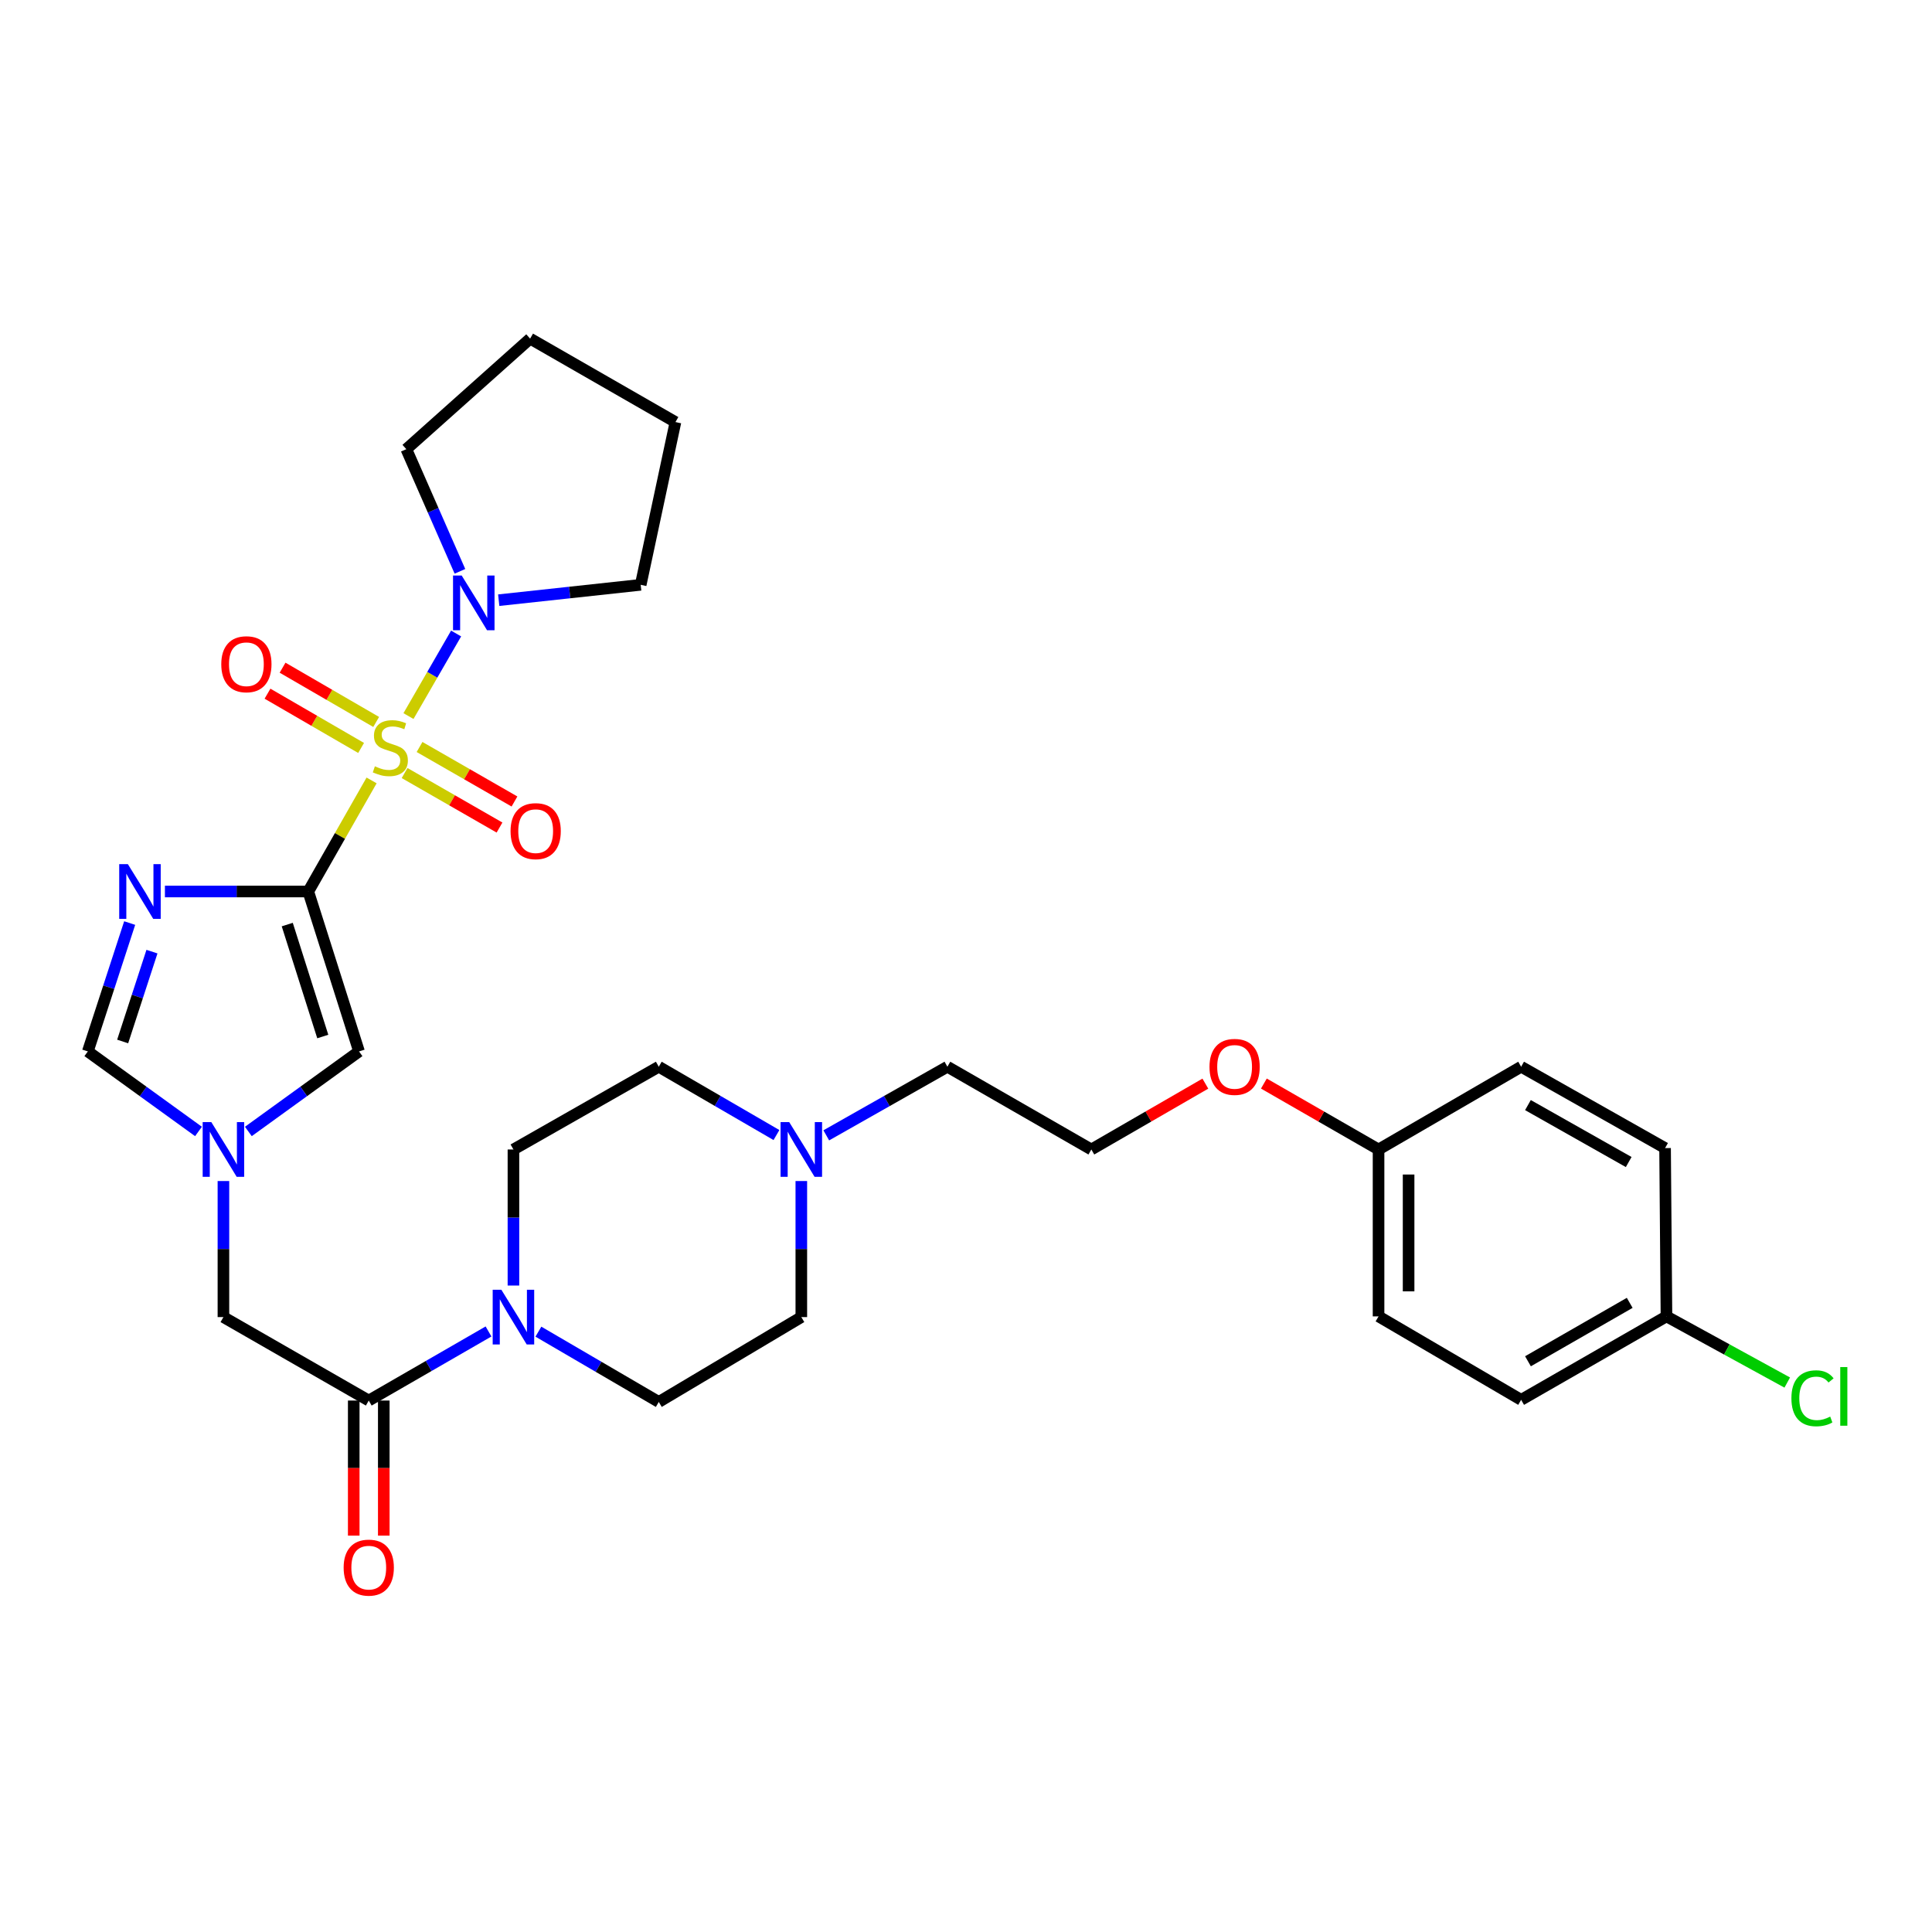 <?xml version='1.0' encoding='iso-8859-1'?>
<svg version='1.1' baseProfile='full'
              xmlns='http://www.w3.org/2000/svg'
                      xmlns:rdkit='http://www.rdkit.org/xml'
                      xmlns:xlink='http://www.w3.org/1999/xlink'
                  xml:space='preserve'
width='1000px' height='1000px' viewBox='0 0 1000 1000'>
<!-- END OF HEADER -->
<rect style='opacity:1.0;fill:#FFFFFF;stroke:none' width='1000' height='1000' x='0' y='0'> </rect>
<path class='bond-0' d='M 192.335,403.946 L 175.951,432.693' style='fill:none;fill-rule:evenodd;stroke:#CCCC00;stroke-width:6px;stroke-linecap:butt;stroke-linejoin:miter;stroke-opacity:1' />
<path class='bond-0' d='M 175.951,432.693 L 159.566,461.439' style='fill:none;fill-rule:evenodd;stroke:#000000;stroke-width:6px;stroke-linecap:butt;stroke-linejoin:miter;stroke-opacity:1' />
<path class='bond-3' d='M 211.43,370.641 L 223.757,349.272' style='fill:none;fill-rule:evenodd;stroke:#CCCC00;stroke-width:6px;stroke-linecap:butt;stroke-linejoin:miter;stroke-opacity:1' />
<path class='bond-3' d='M 223.757,349.272 L 236.085,327.902' style='fill:none;fill-rule:evenodd;stroke:#0000FF;stroke-width:6px;stroke-linecap:butt;stroke-linejoin:miter;stroke-opacity:1' />
<path class='bond-8' d='M 194.706,373.683 L 170.483,359.639' style='fill:none;fill-rule:evenodd;stroke:#CCCC00;stroke-width:6px;stroke-linecap:butt;stroke-linejoin:miter;stroke-opacity:1' />
<path class='bond-8' d='M 170.483,359.639 L 146.259,345.595' style='fill:none;fill-rule:evenodd;stroke:#FF0000;stroke-width:6px;stroke-linecap:butt;stroke-linejoin:miter;stroke-opacity:1' />
<path class='bond-8' d='M 186.906,387.136 L 162.682,373.092' style='fill:none;fill-rule:evenodd;stroke:#CCCC00;stroke-width:6px;stroke-linecap:butt;stroke-linejoin:miter;stroke-opacity:1' />
<path class='bond-8' d='M 162.682,373.092 L 138.459,359.048' style='fill:none;fill-rule:evenodd;stroke:#FF0000;stroke-width:6px;stroke-linecap:butt;stroke-linejoin:miter;stroke-opacity:1' />
<path class='bond-9' d='M 209.415,400.125 L 233.981,414.232' style='fill:none;fill-rule:evenodd;stroke:#CCCC00;stroke-width:6px;stroke-linecap:butt;stroke-linejoin:miter;stroke-opacity:1' />
<path class='bond-9' d='M 233.981,414.232 L 258.547,428.339' style='fill:none;fill-rule:evenodd;stroke:#FF0000;stroke-width:6px;stroke-linecap:butt;stroke-linejoin:miter;stroke-opacity:1' />
<path class='bond-9' d='M 217.16,386.639 L 241.726,400.746' style='fill:none;fill-rule:evenodd;stroke:#CCCC00;stroke-width:6px;stroke-linecap:butt;stroke-linejoin:miter;stroke-opacity:1' />
<path class='bond-9' d='M 241.726,400.746 L 266.292,414.853' style='fill:none;fill-rule:evenodd;stroke:#FF0000;stroke-width:6px;stroke-linecap:butt;stroke-linejoin:miter;stroke-opacity:1' />
<path class='bond-1' d='M 159.566,461.439 L 122.465,461.439' style='fill:none;fill-rule:evenodd;stroke:#000000;stroke-width:6px;stroke-linecap:butt;stroke-linejoin:miter;stroke-opacity:1' />
<path class='bond-1' d='M 122.465,461.439 L 85.363,461.439' style='fill:none;fill-rule:evenodd;stroke:#0000FF;stroke-width:6px;stroke-linecap:butt;stroke-linejoin:miter;stroke-opacity:1' />
<path class='bond-2' d='M 159.566,461.439 L 185.831,544.215' style='fill:none;fill-rule:evenodd;stroke:#000000;stroke-width:6px;stroke-linecap:butt;stroke-linejoin:miter;stroke-opacity:1' />
<path class='bond-2' d='M 148.683,478.558 L 167.068,536.502' style='fill:none;fill-rule:evenodd;stroke:#000000;stroke-width:6px;stroke-linecap:butt;stroke-linejoin:miter;stroke-opacity:1' />
<path class='bond-7' d='M 67.118,477.775 L 56.286,510.995' style='fill:none;fill-rule:evenodd;stroke:#0000FF;stroke-width:6px;stroke-linecap:butt;stroke-linejoin:miter;stroke-opacity:1' />
<path class='bond-7' d='M 56.286,510.995 L 45.455,544.215' style='fill:none;fill-rule:evenodd;stroke:#000000;stroke-width:6px;stroke-linecap:butt;stroke-linejoin:miter;stroke-opacity:1' />
<path class='bond-7' d='M 78.654,492.562 L 71.071,515.816' style='fill:none;fill-rule:evenodd;stroke:#0000FF;stroke-width:6px;stroke-linecap:butt;stroke-linejoin:miter;stroke-opacity:1' />
<path class='bond-7' d='M 71.071,515.816 L 63.489,539.07' style='fill:none;fill-rule:evenodd;stroke:#000000;stroke-width:6px;stroke-linecap:butt;stroke-linejoin:miter;stroke-opacity:1' />
<path class='bond-4' d='M 185.831,544.215 L 157.19,564.927' style='fill:none;fill-rule:evenodd;stroke:#000000;stroke-width:6px;stroke-linecap:butt;stroke-linejoin:miter;stroke-opacity:1' />
<path class='bond-4' d='M 157.19,564.927 L 128.548,585.64' style='fill:none;fill-rule:evenodd;stroke:#0000FF;stroke-width:6px;stroke-linecap:butt;stroke-linejoin:miter;stroke-opacity:1' />
<path class='bond-24' d='M 238.062,295.719 L 224.189,264.104' style='fill:none;fill-rule:evenodd;stroke:#0000FF;stroke-width:6px;stroke-linecap:butt;stroke-linejoin:miter;stroke-opacity:1' />
<path class='bond-24' d='M 224.189,264.104 L 210.316,232.489' style='fill:none;fill-rule:evenodd;stroke:#000000;stroke-width:6px;stroke-linecap:butt;stroke-linejoin:miter;stroke-opacity:1' />
<path class='bond-25' d='M 258.141,310.654 L 294.882,306.679' style='fill:none;fill-rule:evenodd;stroke:#0000FF;stroke-width:6px;stroke-linecap:butt;stroke-linejoin:miter;stroke-opacity:1' />
<path class='bond-25' d='M 294.882,306.679 L 331.624,302.703' style='fill:none;fill-rule:evenodd;stroke:#000000;stroke-width:6px;stroke-linecap:butt;stroke-linejoin:miter;stroke-opacity:1' />
<path class='bond-10' d='M 115.643,611.301 L 115.643,646.512' style='fill:none;fill-rule:evenodd;stroke:#0000FF;stroke-width:6px;stroke-linecap:butt;stroke-linejoin:miter;stroke-opacity:1' />
<path class='bond-10' d='M 115.643,646.512 L 115.643,681.723' style='fill:none;fill-rule:evenodd;stroke:#000000;stroke-width:6px;stroke-linecap:butt;stroke-linejoin:miter;stroke-opacity:1' />
<path class='bond-32' d='M 102.737,585.64 L 74.096,564.927' style='fill:none;fill-rule:evenodd;stroke:#0000FF;stroke-width:6px;stroke-linecap:butt;stroke-linejoin:miter;stroke-opacity:1' />
<path class='bond-32' d='M 74.096,564.927 L 45.455,544.215' style='fill:none;fill-rule:evenodd;stroke:#000000;stroke-width:6px;stroke-linecap:butt;stroke-linejoin:miter;stroke-opacity:1' />
<path class='bond-5' d='M 252.855,689.165 L 221.861,707.043' style='fill:none;fill-rule:evenodd;stroke:#0000FF;stroke-width:6px;stroke-linecap:butt;stroke-linejoin:miter;stroke-opacity:1' />
<path class='bond-5' d='M 221.861,707.043 L 190.868,724.921' style='fill:none;fill-rule:evenodd;stroke:#000000;stroke-width:6px;stroke-linecap:butt;stroke-linejoin:miter;stroke-opacity:1' />
<path class='bond-13' d='M 265.756,665.394 L 265.756,630.183' style='fill:none;fill-rule:evenodd;stroke:#0000FF;stroke-width:6px;stroke-linecap:butt;stroke-linejoin:miter;stroke-opacity:1' />
<path class='bond-13' d='M 265.756,630.183 L 265.756,594.973' style='fill:none;fill-rule:evenodd;stroke:#000000;stroke-width:6px;stroke-linecap:butt;stroke-linejoin:miter;stroke-opacity:1' />
<path class='bond-14' d='M 278.674,689.266 L 309.827,707.456' style='fill:none;fill-rule:evenodd;stroke:#0000FF;stroke-width:6px;stroke-linecap:butt;stroke-linejoin:miter;stroke-opacity:1' />
<path class='bond-14' d='M 309.827,707.456 L 340.981,725.647' style='fill:none;fill-rule:evenodd;stroke:#000000;stroke-width:6px;stroke-linecap:butt;stroke-linejoin:miter;stroke-opacity:1' />
<path class='bond-6' d='M 190.868,724.921 L 115.643,681.723' style='fill:none;fill-rule:evenodd;stroke:#000000;stroke-width:6px;stroke-linecap:butt;stroke-linejoin:miter;stroke-opacity:1' />
<path class='bond-12' d='M 183.092,724.921 L 183.092,759.879' style='fill:none;fill-rule:evenodd;stroke:#000000;stroke-width:6px;stroke-linecap:butt;stroke-linejoin:miter;stroke-opacity:1' />
<path class='bond-12' d='M 183.092,759.879 L 183.092,794.837' style='fill:none;fill-rule:evenodd;stroke:#FF0000;stroke-width:6px;stroke-linecap:butt;stroke-linejoin:miter;stroke-opacity:1' />
<path class='bond-12' d='M 198.643,724.921 L 198.643,759.879' style='fill:none;fill-rule:evenodd;stroke:#000000;stroke-width:6px;stroke-linecap:butt;stroke-linejoin:miter;stroke-opacity:1' />
<path class='bond-12' d='M 198.643,759.879 L 198.643,794.837' style='fill:none;fill-rule:evenodd;stroke:#FF0000;stroke-width:6px;stroke-linecap:butt;stroke-linejoin:miter;stroke-opacity:1' />
<path class='bond-11' d='M 414.763,611.301 L 414.763,646.512' style='fill:none;fill-rule:evenodd;stroke:#0000FF;stroke-width:6px;stroke-linecap:butt;stroke-linejoin:miter;stroke-opacity:1' />
<path class='bond-11' d='M 414.763,646.512 L 414.763,681.723' style='fill:none;fill-rule:evenodd;stroke:#000000;stroke-width:6px;stroke-linecap:butt;stroke-linejoin:miter;stroke-opacity:1' />
<path class='bond-27' d='M 427.676,587.657 L 459.022,569.897' style='fill:none;fill-rule:evenodd;stroke:#0000FF;stroke-width:6px;stroke-linecap:butt;stroke-linejoin:miter;stroke-opacity:1' />
<path class='bond-27' d='M 459.022,569.897 L 490.368,552.137' style='fill:none;fill-rule:evenodd;stroke:#000000;stroke-width:6px;stroke-linecap:butt;stroke-linejoin:miter;stroke-opacity:1' />
<path class='bond-33' d='M 401.89,587.499 L 371.436,569.818' style='fill:none;fill-rule:evenodd;stroke:#0000FF;stroke-width:6px;stroke-linecap:butt;stroke-linejoin:miter;stroke-opacity:1' />
<path class='bond-33' d='M 371.436,569.818 L 340.981,552.137' style='fill:none;fill-rule:evenodd;stroke:#000000;stroke-width:6px;stroke-linecap:butt;stroke-linejoin:miter;stroke-opacity:1' />
<path class='bond-16' d='M 265.756,594.973 L 340.981,552.137' style='fill:none;fill-rule:evenodd;stroke:#000000;stroke-width:6px;stroke-linecap:butt;stroke-linejoin:miter;stroke-opacity:1' />
<path class='bond-15' d='M 340.981,725.647 L 414.763,681.723' style='fill:none;fill-rule:evenodd;stroke:#000000;stroke-width:6px;stroke-linecap:butt;stroke-linejoin:miter;stroke-opacity:1' />
<path class='bond-17' d='M 862.563,681.36 L 787.338,724.558' style='fill:none;fill-rule:evenodd;stroke:#000000;stroke-width:6px;stroke-linecap:butt;stroke-linejoin:miter;stroke-opacity:1' />
<path class='bond-17' d='M 843.535,674.354 L 790.877,704.592' style='fill:none;fill-rule:evenodd;stroke:#000000;stroke-width:6px;stroke-linecap:butt;stroke-linejoin:miter;stroke-opacity:1' />
<path class='bond-19' d='M 862.563,681.36 L 893.819,698.483' style='fill:none;fill-rule:evenodd;stroke:#000000;stroke-width:6px;stroke-linecap:butt;stroke-linejoin:miter;stroke-opacity:1' />
<path class='bond-19' d='M 893.819,698.483 L 925.076,715.607' style='fill:none;fill-rule:evenodd;stroke:#00CC00;stroke-width:6px;stroke-linecap:butt;stroke-linejoin:miter;stroke-opacity:1' />
<path class='bond-34' d='M 862.563,681.36 L 861.837,594.247' style='fill:none;fill-rule:evenodd;stroke:#000000;stroke-width:6px;stroke-linecap:butt;stroke-linejoin:miter;stroke-opacity:1' />
<path class='bond-18' d='M 713.538,594.973 L 683.858,577.91' style='fill:none;fill-rule:evenodd;stroke:#000000;stroke-width:6px;stroke-linecap:butt;stroke-linejoin:miter;stroke-opacity:1' />
<path class='bond-18' d='M 683.858,577.91 L 654.179,560.846' style='fill:none;fill-rule:evenodd;stroke:#FF0000;stroke-width:6px;stroke-linecap:butt;stroke-linejoin:miter;stroke-opacity:1' />
<path class='bond-22' d='M 713.538,594.973 L 787.338,552.137' style='fill:none;fill-rule:evenodd;stroke:#000000;stroke-width:6px;stroke-linecap:butt;stroke-linejoin:miter;stroke-opacity:1' />
<path class='bond-23' d='M 713.538,594.973 L 713.538,681.36' style='fill:none;fill-rule:evenodd;stroke:#000000;stroke-width:6px;stroke-linecap:butt;stroke-linejoin:miter;stroke-opacity:1' />
<path class='bond-23' d='M 729.089,607.931 L 729.089,668.402' style='fill:none;fill-rule:evenodd;stroke:#000000;stroke-width:6px;stroke-linecap:butt;stroke-linejoin:miter;stroke-opacity:1' />
<path class='bond-20' d='M 861.837,594.247 L 787.338,552.137' style='fill:none;fill-rule:evenodd;stroke:#000000;stroke-width:6px;stroke-linecap:butt;stroke-linejoin:miter;stroke-opacity:1' />
<path class='bond-20' d='M 843.01,601.469 L 790.86,571.992' style='fill:none;fill-rule:evenodd;stroke:#000000;stroke-width:6px;stroke-linecap:butt;stroke-linejoin:miter;stroke-opacity:1' />
<path class='bond-21' d='M 787.338,724.558 L 713.538,681.36' style='fill:none;fill-rule:evenodd;stroke:#000000;stroke-width:6px;stroke-linecap:butt;stroke-linejoin:miter;stroke-opacity:1' />
<path class='bond-30' d='M 210.316,232.489 L 274.387,175.269' style='fill:none;fill-rule:evenodd;stroke:#000000;stroke-width:6px;stroke-linecap:butt;stroke-linejoin:miter;stroke-opacity:1' />
<path class='bond-29' d='M 331.624,302.703 L 349.612,218.467' style='fill:none;fill-rule:evenodd;stroke:#000000;stroke-width:6px;stroke-linecap:butt;stroke-linejoin:miter;stroke-opacity:1' />
<path class='bond-26' d='M 623.889,560.884 L 594.383,577.928' style='fill:none;fill-rule:evenodd;stroke:#FF0000;stroke-width:6px;stroke-linecap:butt;stroke-linejoin:miter;stroke-opacity:1' />
<path class='bond-26' d='M 594.383,577.928 L 564.876,594.973' style='fill:none;fill-rule:evenodd;stroke:#000000;stroke-width:6px;stroke-linecap:butt;stroke-linejoin:miter;stroke-opacity:1' />
<path class='bond-28' d='M 490.368,552.137 L 564.876,594.973' style='fill:none;fill-rule:evenodd;stroke:#000000;stroke-width:6px;stroke-linecap:butt;stroke-linejoin:miter;stroke-opacity:1' />
<path class='bond-31' d='M 349.612,218.467 L 274.387,175.269' style='fill:none;fill-rule:evenodd;stroke:#000000;stroke-width:6px;stroke-linecap:butt;stroke-linejoin:miter;stroke-opacity:1' />
<path  class='atom-0' d='M 194.039 396.642
Q 194.359 396.762, 195.679 397.322
Q 196.999 397.882, 198.439 398.242
Q 199.919 398.562, 201.359 398.562
Q 204.039 398.562, 205.599 397.282
Q 207.159 395.962, 207.159 393.682
Q 207.159 392.122, 206.359 391.162
Q 205.599 390.202, 204.399 389.682
Q 203.199 389.162, 201.199 388.562
Q 198.679 387.802, 197.159 387.082
Q 195.679 386.362, 194.599 384.842
Q 193.559 383.322, 193.559 380.762
Q 193.559 377.202, 195.959 375.002
Q 198.399 372.802, 203.199 372.802
Q 206.479 372.802, 210.199 374.362
L 209.279 377.442
Q 205.879 376.042, 203.319 376.042
Q 200.559 376.042, 199.039 377.202
Q 197.519 378.322, 197.559 380.282
Q 197.559 381.802, 198.319 382.722
Q 199.119 383.642, 200.239 384.162
Q 201.399 384.682, 203.319 385.282
Q 205.879 386.082, 207.399 386.882
Q 208.919 387.682, 209.999 389.322
Q 211.119 390.922, 211.119 393.682
Q 211.119 397.602, 208.479 399.722
Q 205.879 401.802, 201.519 401.802
Q 198.999 401.802, 197.079 401.242
Q 195.199 400.722, 192.959 399.802
L 194.039 396.642
' fill='#CCCC00'/>
<path  class='atom-2' d='M 66.185 447.279
L 75.465 462.279
Q 76.385 463.759, 77.865 466.439
Q 79.345 469.119, 79.425 469.279
L 79.425 447.279
L 83.185 447.279
L 83.185 475.599
L 79.305 475.599
L 69.345 459.199
Q 68.185 457.279, 66.945 455.079
Q 65.745 452.879, 65.385 452.199
L 65.385 475.599
L 61.705 475.599
L 61.705 447.279
L 66.185 447.279
' fill='#0000FF'/>
<path  class='atom-4' d='M 238.968 297.891
L 248.248 312.891
Q 249.168 314.371, 250.648 317.051
Q 252.128 319.731, 252.208 319.891
L 252.208 297.891
L 255.968 297.891
L 255.968 326.211
L 252.088 326.211
L 242.128 309.811
Q 240.968 307.891, 239.728 305.691
Q 238.528 303.491, 238.168 302.811
L 238.168 326.211
L 234.488 326.211
L 234.488 297.891
L 238.968 297.891
' fill='#0000FF'/>
<path  class='atom-5' d='M 109.383 580.813
L 118.663 595.813
Q 119.583 597.293, 121.063 599.973
Q 122.543 602.653, 122.623 602.813
L 122.623 580.813
L 126.383 580.813
L 126.383 609.133
L 122.503 609.133
L 112.543 592.733
Q 111.383 590.813, 110.143 588.613
Q 108.943 586.413, 108.583 585.733
L 108.583 609.133
L 104.903 609.133
L 104.903 580.813
L 109.383 580.813
' fill='#0000FF'/>
<path  class='atom-6' d='M 259.496 667.563
L 268.776 682.563
Q 269.696 684.043, 271.176 686.723
Q 272.656 689.403, 272.736 689.563
L 272.736 667.563
L 276.496 667.563
L 276.496 695.883
L 272.616 695.883
L 262.656 679.483
Q 261.496 677.563, 260.256 675.363
Q 259.056 673.163, 258.696 672.483
L 258.696 695.883
L 255.016 695.883
L 255.016 667.563
L 259.496 667.563
' fill='#0000FF'/>
<path  class='atom-9' d='M 114.531 343.804
Q 114.531 337.004, 117.891 333.204
Q 121.251 329.404, 127.531 329.404
Q 133.811 329.404, 137.171 333.204
Q 140.531 337.004, 140.531 343.804
Q 140.531 350.684, 137.131 354.604
Q 133.731 358.484, 127.531 358.484
Q 121.291 358.484, 117.891 354.604
Q 114.531 350.724, 114.531 343.804
M 127.531 355.284
Q 131.851 355.284, 134.171 352.404
Q 136.531 349.484, 136.531 343.804
Q 136.531 338.244, 134.171 335.444
Q 131.851 332.604, 127.531 332.604
Q 123.211 332.604, 120.851 335.404
Q 118.531 338.204, 118.531 343.804
Q 118.531 349.524, 120.851 352.404
Q 123.211 355.284, 127.531 355.284
' fill='#FF0000'/>
<path  class='atom-10' d='M 264.264 430.2
Q 264.264 423.4, 267.624 419.6
Q 270.984 415.8, 277.264 415.8
Q 283.544 415.8, 286.904 419.6
Q 290.264 423.4, 290.264 430.2
Q 290.264 437.08, 286.864 441
Q 283.464 444.88, 277.264 444.88
Q 271.024 444.88, 267.624 441
Q 264.264 437.12, 264.264 430.2
M 277.264 441.68
Q 281.584 441.68, 283.904 438.8
Q 286.264 435.88, 286.264 430.2
Q 286.264 424.64, 283.904 421.84
Q 281.584 419, 277.264 419
Q 272.944 419, 270.584 421.8
Q 268.264 424.6, 268.264 430.2
Q 268.264 435.92, 270.584 438.8
Q 272.944 441.68, 277.264 441.68
' fill='#FF0000'/>
<path  class='atom-12' d='M 408.503 580.813
L 417.783 595.813
Q 418.703 597.293, 420.183 599.973
Q 421.663 602.653, 421.743 602.813
L 421.743 580.813
L 425.503 580.813
L 425.503 609.133
L 421.623 609.133
L 411.663 592.733
Q 410.503 590.813, 409.263 588.613
Q 408.063 586.413, 407.703 585.733
L 407.703 609.133
L 404.023 609.133
L 404.023 580.813
L 408.503 580.813
' fill='#0000FF'/>
<path  class='atom-13' d='M 177.868 811.397
Q 177.868 804.597, 181.228 800.797
Q 184.588 796.997, 190.868 796.997
Q 197.148 796.997, 200.508 800.797
Q 203.868 804.597, 203.868 811.397
Q 203.868 818.277, 200.468 822.197
Q 197.068 826.077, 190.868 826.077
Q 184.628 826.077, 181.228 822.197
Q 177.868 818.317, 177.868 811.397
M 190.868 822.877
Q 195.188 822.877, 197.508 819.997
Q 199.868 817.077, 199.868 811.397
Q 199.868 805.837, 197.508 803.037
Q 195.188 800.197, 190.868 800.197
Q 186.548 800.197, 184.188 802.997
Q 181.868 805.797, 181.868 811.397
Q 181.868 817.117, 184.188 819.997
Q 186.548 822.877, 190.868 822.877
' fill='#FF0000'/>
<path  class='atom-20' d='M 927.231 723.75
Q 927.231 716.71, 930.511 713.03
Q 933.831 709.31, 940.111 709.31
Q 945.951 709.31, 949.071 713.43
L 946.431 715.59
Q 944.151 712.59, 940.111 712.59
Q 935.831 712.59, 933.551 715.47
Q 931.311 718.31, 931.311 723.75
Q 931.311 729.35, 933.631 732.23
Q 935.991 735.11, 940.551 735.11
Q 943.671 735.11, 947.311 733.23
L 948.431 736.23
Q 946.951 737.19, 944.711 737.75
Q 942.471 738.31, 939.991 738.31
Q 933.831 738.31, 930.511 734.55
Q 927.231 730.79, 927.231 723.75
' fill='#00CC00'/>
<path  class='atom-20' d='M 952.511 707.59
L 956.191 707.59
L 956.191 737.95
L 952.511 737.95
L 952.511 707.59
' fill='#00CC00'/>
<path  class='atom-27' d='M 626.03 552.217
Q 626.03 545.417, 629.39 541.617
Q 632.75 537.817, 639.03 537.817
Q 645.31 537.817, 648.67 541.617
Q 652.03 545.417, 652.03 552.217
Q 652.03 559.097, 648.63 563.017
Q 645.23 566.897, 639.03 566.897
Q 632.79 566.897, 629.39 563.017
Q 626.03 559.137, 626.03 552.217
M 639.03 563.697
Q 643.35 563.697, 645.67 560.817
Q 648.03 557.897, 648.03 552.217
Q 648.03 546.657, 645.67 543.857
Q 643.35 541.017, 639.03 541.017
Q 634.71 541.017, 632.35 543.817
Q 630.03 546.617, 630.03 552.217
Q 630.03 557.937, 632.35 560.817
Q 634.71 563.697, 639.03 563.697
' fill='#FF0000'/>
</svg>
